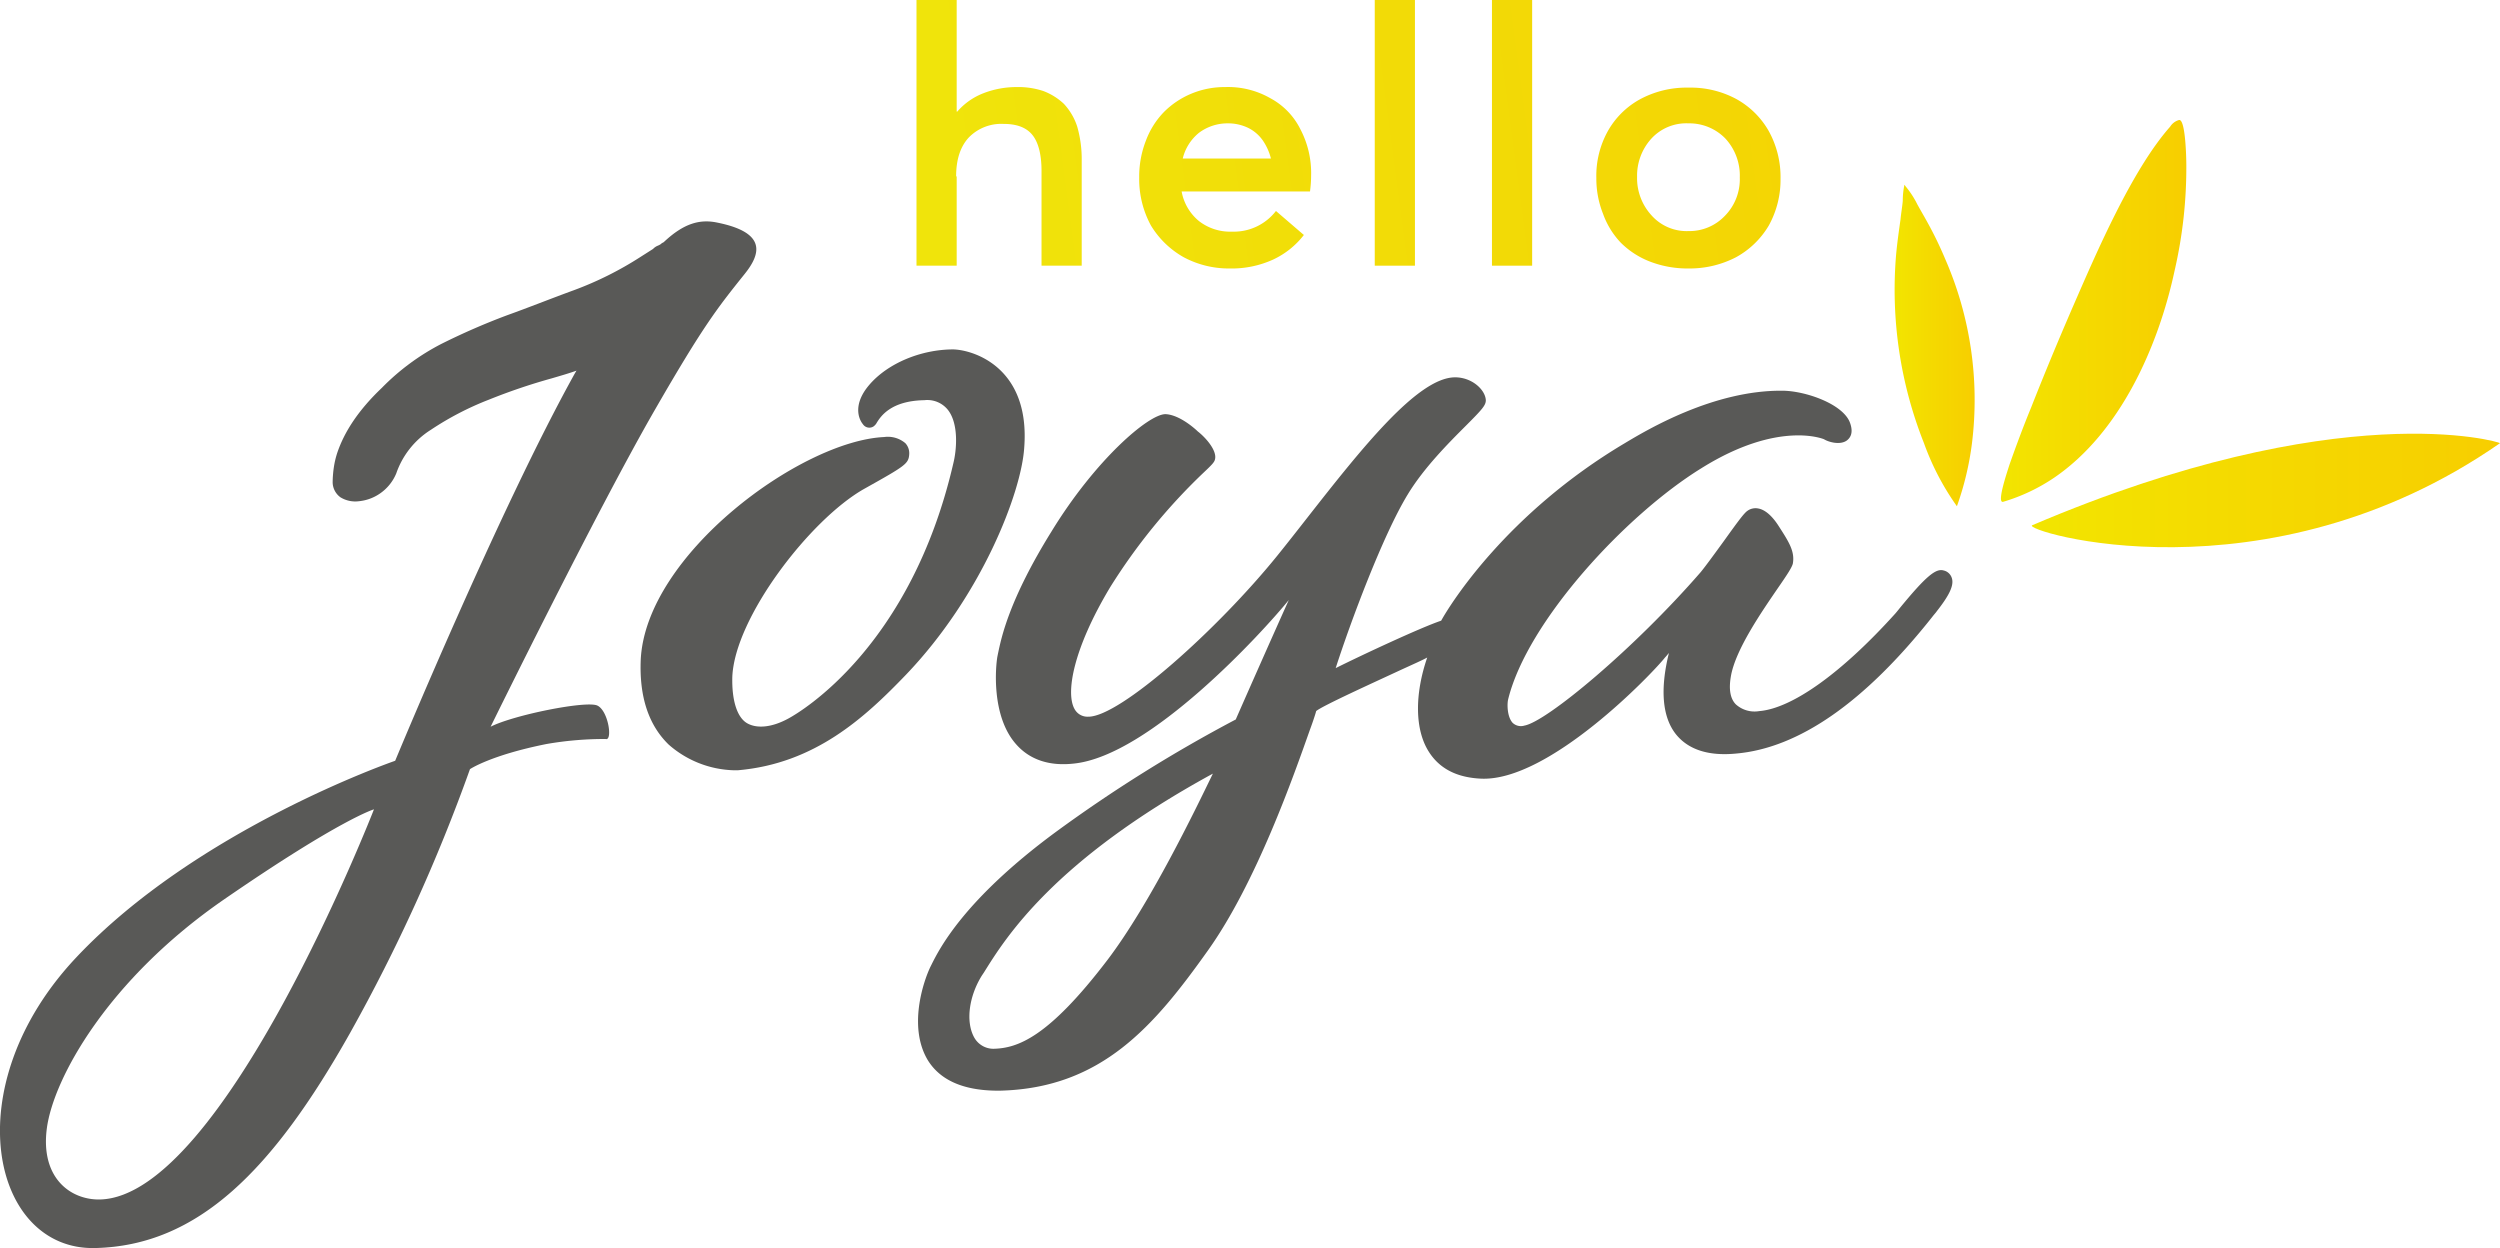 <svg xmlns="http://www.w3.org/2000/svg" xmlns:xlink="http://www.w3.org/1999/xlink" viewBox="0 0 447.9 223.6"><defs><style>.cls-1{fill:url(#Dégradé_sans_nom_5);}.cls-2{fill:url(#Dégradé_sans_nom_5-2);}.cls-3{fill:url(#Dégradé_sans_nom_5-3);}.cls-4{fill:url(#Dégradé_sans_nom_5-4);}.cls-5{fill:url(#Dégradé_sans_nom_5-5);}.cls-6{fill:#595957;}.cls-7{fill:url(#Dégradé_sans_nom_8);}.cls-8{fill:url(#Dégradé_sans_nom_8-2);}.cls-9{fill:url(#Dégradé_sans_nom_8-3);}</style><linearGradient id="Dégradé_sans_nom_5" x1="168.5" y1="196.95" x2="408.5" y2="228.95" gradientTransform="matrix(1, 0, 0, -1, 0, 222.15)" gradientUnits="userSpaceOnUse"><stop offset="0" stop-color="#f0e40b"/><stop offset="0.35" stop-color="#f2db07"/><stop offset="1" stop-color="#f6cd00"/></linearGradient><linearGradient id="Dégradé_sans_nom_5-2" x1="170.27" y1="183.66" x2="410.27" y2="215.66" xlink:href="#Dégradé_sans_nom_5"/><linearGradient id="Dégradé_sans_nom_5-3" x1="169.74" y1="187.67" x2="409.74" y2="219.67" xlink:href="#Dégradé_sans_nom_5"/><linearGradient id="Dégradé_sans_nom_5-4" x1="170.11" y1="184.91" x2="410.11" y2="216.91" xlink:href="#Dégradé_sans_nom_5"/><linearGradient id="Dégradé_sans_nom_5-5" x1="171.72" y1="172.82" x2="411.72" y2="204.82" xlink:href="#Dégradé_sans_nom_5"/><linearGradient id="Dégradé_sans_nom_8" x1="358.5" y1="166.45" x2="391.76" y2="166.45" gradientTransform="matrix(1, 0, 0, -1, 0, 222.15)" gradientUnits="userSpaceOnUse"><stop offset="0" stop-color="#f2e500"/><stop offset="0.35" stop-color="#f4dc00"/><stop offset="1" stop-color="#f7ce00"/></linearGradient><linearGradient id="Dégradé_sans_nom_8-2" x1="364.03" y1="134.28" x2="447.9" y2="134.28" xlink:href="#Dégradé_sans_nom_8"/><linearGradient id="Dégradé_sans_nom_8-3" x1="339.37" y1="160.25" x2="353.85" y2="160.25" xlink:href="#Dégradé_sans_nom_8"/></defs><title>Fichier 1</title><g id="Calque_2" data-name="Calque 2"><g id="Calque_1-2" data-name="Calque 1"><path class="cls-1" d="M171.3,31.6c0-3.1.8-5.4,2.3-7a8.13,8.13,0,0,1,6.2-2.4c2.3,0,4,.6,5.1,1.9s1.7,3.5,1.7,6.5v17h7.2V28.7a21.26,21.26,0,0,0-.8-6,10.85,10.85,0,0,0-2.4-4.1,11,11,0,0,0-3.7-2.3,14.26,14.26,0,0,0-4.8-.7,16.29,16.29,0,0,0-5.9,1.1,11.85,11.85,0,0,0-4.7,3.3h-.1V0h-7.2V47.6h7.2v-16Z"/><path class="cls-2" d="M214.8,23.8a8.53,8.53,0,0,1,5.2-1.7,8.29,8.29,0,0,1,3.6.8,7,7,0,0,1,2.6,2.2,10,10,0,0,1,1.5,3.3H211.9a8.51,8.51,0,0,1,2.9-4.6m-2.7,22.3a17.15,17.15,0,0,0,8.2,2,17.84,17.84,0,0,0,7.8-1.6,14.91,14.91,0,0,0,5.5-4.4l-5-4.3a9.54,9.54,0,0,1-7.9,3.7,9.08,9.08,0,0,1-5.9-1.9,8.9,8.9,0,0,1-3.1-5.3h23a21.93,21.93,0,0,0,.2-2.9,16.83,16.83,0,0,0-1.9-8.2,12.7,12.7,0,0,0-5.4-5.6,15.23,15.23,0,0,0-8.1-2,15.44,15.44,0,0,0-6.1,1.2,15.12,15.12,0,0,0-4.9,3.3,14.76,14.76,0,0,0-3.2,5.1,17.62,17.62,0,0,0-1.2,6.6,17.39,17.39,0,0,0,2.1,8.6,16.07,16.07,0,0,0,5.9,5.7"/><rect class="cls-3" x="246.3" width="7.2" height="47.6"/><rect class="cls-4" x="267.3" width="7.2" height="47.6"/><path class="cls-5" d="M295.8,24.9a8.48,8.48,0,0,1,6.7-2.8,9,9,0,0,1,6.6,2.7,9.76,9.76,0,0,1,2.6,7,9.34,9.34,0,0,1-2.7,6.9,8.75,8.75,0,0,1-6.5,2.7,8.41,8.41,0,0,1-6.6-2.8,9.85,9.85,0,0,1-2.6-6.9,9.87,9.87,0,0,1,2.5-6.8m-5.4,18.6a15.12,15.12,0,0,0,5.3,3.4,18.68,18.68,0,0,0,6.8,1.2,18.08,18.08,0,0,0,8.5-2,15.4,15.4,0,0,0,5.9-5.7A16.89,16.89,0,0,0,319,32a17,17,0,0,0-2.1-8.5,15,15,0,0,0-5.9-5.8,17.22,17.22,0,0,0-8.5-2,17.51,17.51,0,0,0-8.7,2.1,14.71,14.71,0,0,0-5.8,5.8,16.45,16.45,0,0,0-2,8.3,17,17,0,0,0,1.2,6.4,14.64,14.64,0,0,0,3.2,5.2"/><path class="cls-6" d="M170.8,62.6c-5.8,0-11.8,2.5-15.1,6.4-2.8,3.3-2,5.9-1.1,7a1.38,1.38,0,0,0,1.9.4,2,2,0,0,0,.6-.7c.7-1.1,2.5-3.9,8.5-4a4.71,4.71,0,0,1,4.2,1.7c2,2.5,1.6,7.2,1,9.6-7.6,32.9-27.3,44.5-29.5,45.7-2.9,1.6-5.6,1.9-7.4.9s-2.8-4-2.7-8.3c.4-10.6,13.9-28.2,23.6-33.7,7.5-4.2,8-4.5,8.1-6.3a2.64,2.64,0,0,0-.7-1.9,4.83,4.83,0,0,0-3.8-1.1c-14.9.7-42.6,21-43.6,39.8-.3,6.7,1.4,11.8,5,15.3a18.44,18.44,0,0,0,11.6,4.6h.8c13.8-1.2,22.7-9.4,30.1-17.1,13.6-14.2,20.7-32.7,21.2-40.7,1.1-14.3-9-17.5-12.7-17.6"/><path class="cls-6" d="M198.4,172c-10.6,13.9-16.1,15.8-20.4,15.9a3.94,3.94,0,0,1-3.5-2.1c-1.5-2.8-.9-7.3,1.4-11l.4-.6c3.8-6.1,12.4-20,41-35.6-3.2,6.6-11.3,23.4-18.9,33.4m151.3-68.4a2,2,0,0,0-1.5-1.4c-1.4-.4-3.2,1.1-7.8,6.7-.4.5-.8,1-1,1.2-9.5,10.5-18.3,16.8-24.2,17.3a5,5,0,0,1-4.2-1.2c-1-1-1.3-2.7-.9-5,.8-4.8,5.6-11.7,8.4-15.8,1.8-2.6,2.5-3.7,2.7-4.4.4-2.2-.7-3.9-2.5-6.7-1.2-1.9-2.5-3-3.7-3.2a2.47,2.47,0,0,0-1.9.4c-.6.4-1.5,1.6-4.3,5.5-1.6,2.2-3.2,4.4-4.1,5.5-11.9,13.7-27.6,26.8-31.6,27.5a2.14,2.14,0,0,1-2.1-.5c-1-1.1-1-3.4-.8-4.2,3.4-13.9,21-33,34.6-41.4,13.9-8.7,22-5.2,22-5.2.8.5,2.9,1.1,4.1.2.5-.4,1.2-1.2.6-3-1.1-3.5-8.1-5.9-12.2-5.9-12.3-.1-24.2,7-28.2,9.4-21.2,12.6-31.3,28.9-32.9,31.8-3.6,1.2-14.3,6.2-18.9,8.5,2.7-8.4,8.5-23.9,12.9-31.1,2.9-4.8,7.4-9.3,10.4-12.3s3.6-3.7,3.6-4.6c-.1-1.9-2.5-4.1-5.5-4.1-6.7,0-16.8,12.8-26.6,25.3-1.8,2.3-3.6,4.6-5.3,6.7-10.6,13.1-28.1,28.8-33.8,28.8a2.63,2.63,0,0,1-2.5-1.4c-1.6-2.9-.2-10.8,6.4-21.8a105.39,105.39,0,0,1,16.5-20.3c1.8-1.7,2.2-2.1,2.3-2.7.3-1.6-1.8-3.9-3.1-4.9-.3-.3-3.2-3-5.8-3.1-3,0-12.5,8.1-20.4,21-7.7,12.4-9,19.1-9.6,21.9l-.1.5c-.3,1.6-1.2,10.7,3.4,15.8,2.4,2.7,5.9,3.9,10.3,3.4,13.6-1.4,33.8-23.5,38.5-29.3-3.2,7.1-8.5,19.1-9.5,21.4a259.92,259.92,0,0,0-32.3,20.2c-16.4,12.1-20.8,20.9-22.2,23.7l-.2.4c-1.3,2.7-4,10.8-.5,16.7,2.2,3.6,6.3,5.4,12.1,5.5h1c18.1-.5,27.5-11.6,37.1-25.1,8.7-12.2,15.4-31.4,18.3-39.6.6-1.6,1.1-3.2,1.1-3.3,1-.9,10.5-5.2,15-7.3,2.4-1.1,4.2-1.9,4.9-2.3-2.3,6.7-2.2,13,.3,16.9q2.85,4.5,9.3,4.8c12.2.6,30.8-18.9,33-21.7.3-.3.5-.6.7-.8-1.6,6.5-1.2,11.5,1.3,14.6,2.2,2.7,5.8,3.9,10.8,3.4,11.2-1,23-9.2,35.1-24.5.3-.4.6-.7.8-1,2.2-2.8,3.1-4.6,2.7-5.9"/><path class="cls-6" d="M17.9,214.9c-5.3.1-10.7-3.9-9.5-12.8s10.9-26.6,31.8-41S67,145,67,145s-27,69.4-49.1,69.9M107,126.4c-2-.9-15,1.7-19.1,3.8,0,0,19-38.7,29.5-56.9,8.7-15.1,11.2-18.2,16-24.2,2.9-3.6,4-7.4-4.8-9.2-3.2-.7-6.1.1-9.7,3.5a2.09,2.09,0,0,0-.6.4l-.4.2a2.36,2.36,0,0,0-.9.6L114.8,46a61.15,61.15,0,0,1-12,6c-4.1,1.5-8.1,3.1-12,4.5a121.67,121.67,0,0,0-11.7,5.1,41.67,41.67,0,0,0-10.7,7.9c-4.1,3.9-6.7,7.8-8,11.7a15.79,15.79,0,0,0-.6,2.6,19.48,19.48,0,0,0-.2,2.5A3.36,3.36,0,0,0,61,89.1a5.07,5.07,0,0,0,3.3.7,8,8,0,0,0,3.8-1.4A8.14,8.14,0,0,0,71,84.8,15,15,0,0,1,77.2,77a53.67,53.67,0,0,1,10.4-5.4,105.7,105.7,0,0,1,11.2-3.8c1.7-.5,3.1-.9,4.5-1.4-.1.1-.1.2-.2.3-13.5,24.2-32.3,69.6-32.3,69.6s-35.5,12.2-57.2,35.3S-1.5,224,17,223.6s31.9-14,45.7-38.5a311,311,0,0,0,21.5-47.3s3.7-2.5,13.7-4.5a60.55,60.55,0,0,1,10.6-.9c1.3.4.5-5.1-1.5-6"/><path class="cls-7" d="M358.9,89.9a33.06,33.06,0,0,0,9.1-4.3c11.9-8.1,18.7-23.6,21.6-37.1a82.22,82.22,0,0,0,2.1-19.1c0-.6-.1-8.1-1.3-7.9a2.76,2.76,0,0,0-1.6,1.2c-6.9,7.8-13.3,22.8-17.4,32.2-2.6,6-5.1,12-7.5,18.1-1.4,3.4-2.7,6.9-3.9,10.3-.2.7-2.4,7-1.1,6.6"/><path class="cls-8" d="M364.1,94.1c-2.2.9,41.8,14.5,83.8-14.7.1-.2-28.7-8.8-83.8,14.7"/><path class="cls-9" d="M350.6,90.7a53.23,53.23,0,0,0,2.7-11.3,63.09,63.09,0,0,0-4.8-33,67.16,67.16,0,0,0-3.2-6.6c-.6-1.1-1.2-2.1-1.8-3.2a16.46,16.46,0,0,0-2-3.1c-.1-.1-.2-.3-.3-.4a13.58,13.58,0,0,0-.3,2.9c-.1,1.1-.3,2.2-.4,3.3-.3,2.1-.6,4.2-.8,6.4a74.53,74.53,0,0,0,5,33.7,46.75,46.75,0,0,0,5.9,11.3"/></g></g></svg>